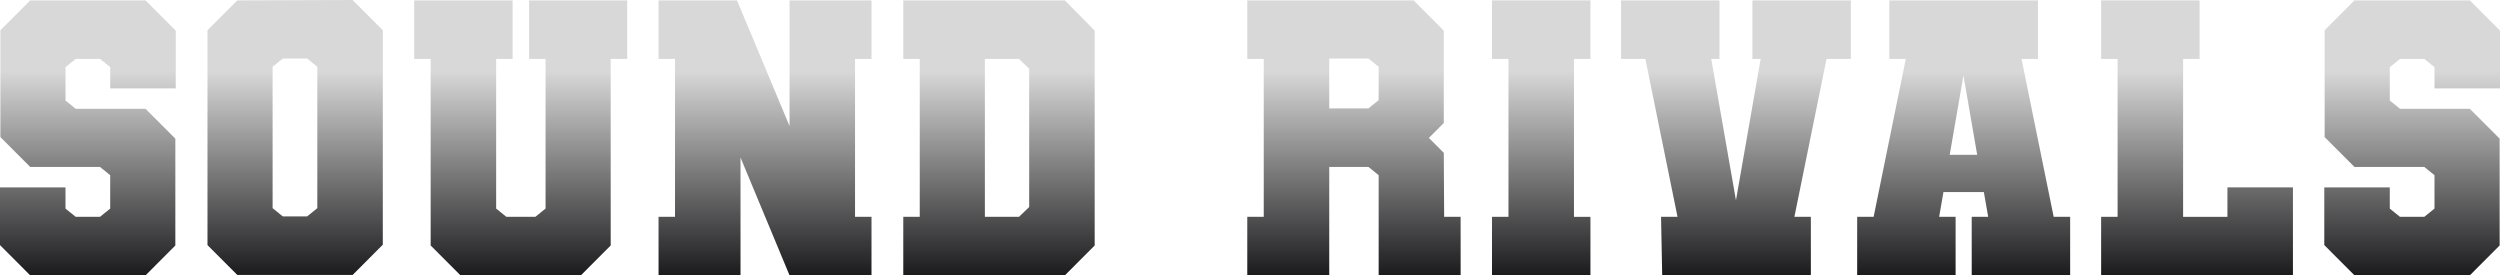 <svg width="1716" height="189" viewBox="0 0 1716 189" fill="none" xmlns="http://www.w3.org/2000/svg">
<path d="M75.653 60.66V46.096L68.658 40.435H51.967L44.971 46.096V69.01L51.967 74.686H99.892L120.356 95.18V168.506L99.892 189H20.733L0 168.237V128.609H44.956V143.173L51.952 148.834H68.643L75.638 143.173V120.244L68.643 114.583H20.733L0.268 94.089V20.763L20.733 0.269H99.892L120.625 21.032V60.66H75.653Z" fill="url(#paint0_linear_86_38)"/>
<path d="M242.025 0L262.759 20.763V167.968L242.025 188.731H162.882L142.417 168.237V20.763L162.882 0.269L242.025 0ZM217.802 45.827L210.806 40.166H194.116L187.12 45.827V142.889L194.116 148.55H210.806L217.802 142.889V45.827Z" fill="url(#paint1_linear_86_38)"/>
<path d="M430.488 0.269V40.435H419.181V168.491L398.717 188.985H316.068L295.603 168.491V40.45H284.297V0.269H351.866V40.435H340.56V143.158L347.555 148.819H367.483L374.478 143.158V40.45H363.172V0.269H430.488Z" fill="url(#paint2_linear_86_38)"/>
<path d="M586.896 148.834H598.202V189H541.94L508.289 108.115V189H452.026V148.819H463.333V40.45H452.026V0.269H505.873L541.954 86.546V0.269H598.217V40.435H586.896V148.834Z" fill="url(#paint3_linear_86_38)"/>
<path d="M751.389 21.032V168.506L730.924 189H620.01V148.819H631.316V40.45H620.01V0.269H730.924L751.389 21.032ZM706.432 47.187L699.437 40.45H676.019V148.834H699.437L706.432 142.097V47.187Z" fill="url(#paint4_linear_86_38)"/>
<path d="M991.266 148.819H1002.57V188.985H946.31V120.244L939.314 114.583H912.391V189H856.128V148.819H867.434V40.45H856.128V0.269H970.279L991.013 21.032V84.395L980.78 94.642L991.013 104.889L991.266 148.819ZM946.31 45.827L939.314 40.166H912.391V74.402H939.314L946.31 68.741V45.827Z" fill="url(#paint5_linear_86_38)"/>
<path d="M1080.37 148.834H1091.68V189H1024.11V148.819H1035.42V40.45H1024.11V0.269H1091.68V40.435H1080.37V148.834Z" fill="url(#paint6_linear_86_38)"/>
<path d="M1140.14 148.819H1151.45L1129.37 40.435H1112.68V0.269H1180.25V40.435H1174.6L1191.56 137.497L1208.52 40.435H1202.86V0.269H1270.43V40.435H1253.74L1231.67 148.819H1242.97V188.985H1140.93L1140.14 148.819Z" fill="url(#paint7_linear_86_38)"/>
<path d="M1420.95 148.819V188.985H1353.38V148.819H1364.69L1361.72 131.835H1333.99L1331.02 148.819H1342.33V188.985H1274.76V148.819H1286.06L1308.14 40.435H1296.83V0.269H1398.87V40.435H1387.57L1409.64 148.819H1420.95ZM1357.14 106.233L1347.71 51.772L1338.28 106.233H1357.14Z" fill="url(#paint8_linear_86_38)"/>
<path d="M1509.79 40.45H1498.48V148.834H1528.91V128.609H1573.87V189H1442.22V148.819H1453.52V40.45H1442.22V0.269H1509.79V40.45Z" fill="url(#paint9_linear_86_38)"/>
<path d="M1671.04 60.66V46.096L1664.05 40.435H1647.36L1640.36 46.096V69.01L1647.36 74.671H1695.28L1715.75 95.165V168.491L1695.28 188.985H1616.12L1595.39 168.222V128.609H1640.35V143.173L1647.34 148.834H1664.03L1671.03 143.173V120.244L1664.03 114.583H1616.11L1595.64 94.089V20.763L1616.11 0.269H1695.27L1716 21.032V60.66H1671.04Z" fill="url(#paint10_linear_86_38)"/>
<defs>
<linearGradient id="paint0_linear_86_38" x1="1683.5" y1="-37" x2="1683.5" y2="189" gradientUnits="userSpaceOnUse">
<stop stop-color="#D8D8D8"/>
<stop offset="0.38" stop-color="#D8D8D8"/>
<stop offset="1" stop-color="#1B1B1D"/>
</linearGradient>
<linearGradient id="paint1_linear_86_38" x1="1683.5" y1="-37" x2="1683.5" y2="189" gradientUnits="userSpaceOnUse">
<stop stop-color="#D8D8D8"/>
<stop offset="0.38" stop-color="#D8D8D8"/>
<stop offset="1" stop-color="#1B1B1D"/>
</linearGradient>
<linearGradient id="paint2_linear_86_38" x1="1683.5" y1="-37" x2="1683.5" y2="189" gradientUnits="userSpaceOnUse">
<stop stop-color="#D8D8D8"/>
<stop offset="0.38" stop-color="#D8D8D8"/>
<stop offset="1" stop-color="#1B1B1D"/>
</linearGradient>
<linearGradient id="paint3_linear_86_38" x1="1683.5" y1="-37" x2="1683.5" y2="189" gradientUnits="userSpaceOnUse">
<stop stop-color="#D8D8D8"/>
<stop offset="0.38" stop-color="#D8D8D8"/>
<stop offset="1" stop-color="#1B1B1D"/>
</linearGradient>
<linearGradient id="paint4_linear_86_38" x1="1683.5" y1="-37" x2="1683.5" y2="189" gradientUnits="userSpaceOnUse">
<stop stop-color="#D8D8D8"/>
<stop offset="0.38" stop-color="#D8D8D8"/>
<stop offset="1" stop-color="#1B1B1D"/>
</linearGradient>
<linearGradient id="paint5_linear_86_38" x1="1683.5" y1="-37" x2="1683.5" y2="189" gradientUnits="userSpaceOnUse">
<stop stop-color="#D8D8D8"/>
<stop offset="0.38" stop-color="#D8D8D8"/>
<stop offset="1" stop-color="#1B1B1D"/>
</linearGradient>
<linearGradient id="paint6_linear_86_38" x1="1683.5" y1="-37" x2="1683.5" y2="189" gradientUnits="userSpaceOnUse">
<stop stop-color="#D8D8D8"/>
<stop offset="0.38" stop-color="#D8D8D8"/>
<stop offset="1" stop-color="#1B1B1D"/>
</linearGradient>
<linearGradient id="paint7_linear_86_38" x1="1683.5" y1="-37" x2="1683.5" y2="189" gradientUnits="userSpaceOnUse">
<stop stop-color="#D8D8D8"/>
<stop offset="0.38" stop-color="#D8D8D8"/>
<stop offset="1" stop-color="#1B1B1D"/>
</linearGradient>
<linearGradient id="paint8_linear_86_38" x1="1683.5" y1="-37" x2="1683.5" y2="189" gradientUnits="userSpaceOnUse">
<stop stop-color="#D8D8D8"/>
<stop offset="0.38" stop-color="#D8D8D8"/>
<stop offset="1" stop-color="#1B1B1D"/>
</linearGradient>
<linearGradient id="paint9_linear_86_38" x1="1683.5" y1="-37" x2="1683.5" y2="189" gradientUnits="userSpaceOnUse">
<stop stop-color="#D8D8D8"/>
<stop offset="0.38" stop-color="#D8D8D8"/>
<stop offset="1" stop-color="#1B1B1D"/>
</linearGradient>
<linearGradient id="paint10_linear_86_38" x1="1683.5" y1="-37" x2="1683.5" y2="189" gradientUnits="userSpaceOnUse">
<stop stop-color="#D8D8D8"/>
<stop offset="0.38" stop-color="#D8D8D8"/>
<stop offset="1" stop-color="#1B1B1D"/>
</linearGradient>
</defs>
</svg>
